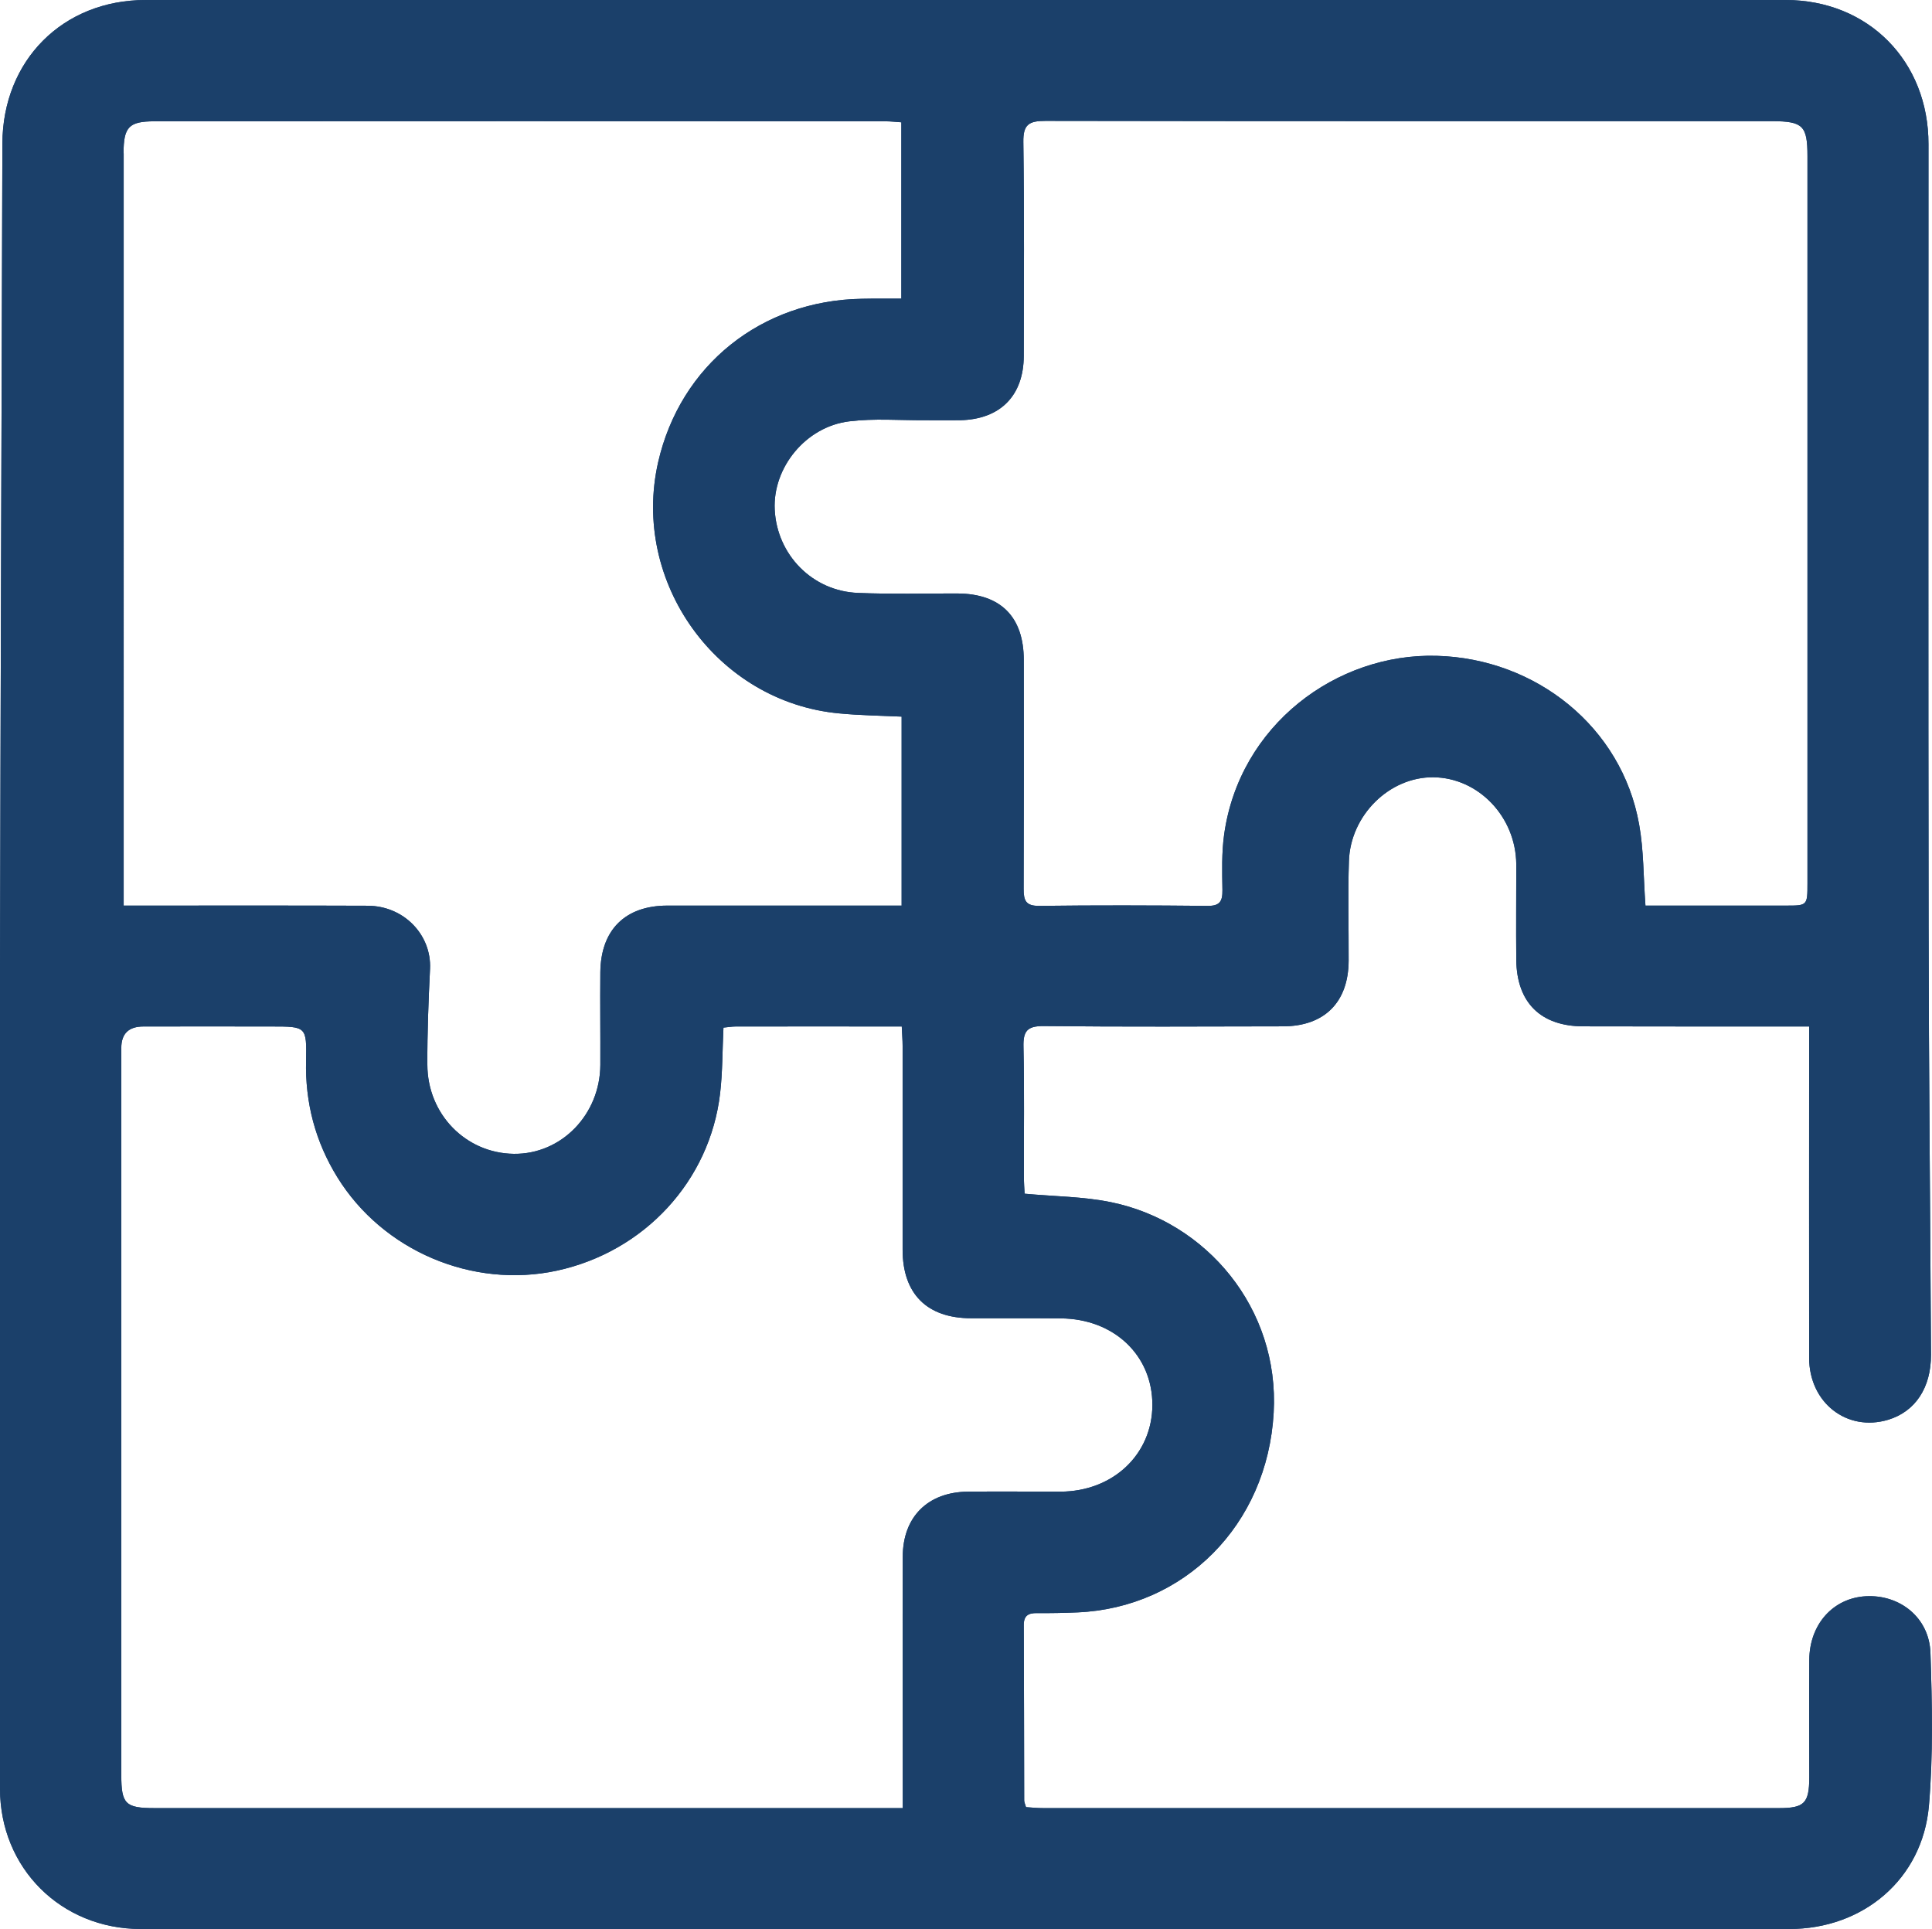 <?xml version="1.0" encoding="UTF-8"?><svg id="Calque_2" xmlns="http://www.w3.org/2000/svg" viewBox="0 0 137.61 137.39"><defs><style>.cls-1{fill:#1b406a;}</style></defs><g id="Calque_1-2"><g><path class="cls-1" d="M137.5,117.73c-.08-2.51-2.17-4.17-4.6-4.04-2.34,.13-4.01,2-4.03,4.52-.02,2.8,0,5.6,0,8.39-.01,1.83-.35,2.18-2.16,2.18h-52.4c-.42,0-.85-.04-1.23-.07-.07-.24-.13-.36-.13-.47-.01-4.16-.01-8.31-.03-12.47-.01-.7,.32-.89,.95-.88,.96,.01,1.92-.01,2.88-.05,7.57-.33,13.52-6.18,13.97-14.22,.42-7.46-4.81-13.6-11.56-14.99-1.98-.41-4.03-.41-6.18-.61-.02-.36-.05-.79-.05-1.22-.01-3.07,.04-6.15-.03-9.23-.03-1.13,.26-1.5,1.44-1.49,5.68,.06,11.36,.03,17.03,.02,2.96,0,4.68-1.71,4.69-4.68,.01-2.36-.06-4.72,.02-7.08,.1-3.28,2.89-6.01,6.01-5.98,3.21,.03,5.88,2.81,5.91,6.19,0,2.28-.02,4.56,0,6.83,.04,3.05,1.76,4.72,4.79,4.72,4.88,.01,9.75,.01,14.63,.01h1.44v1.54c0,7.36-.01,14.71,0,22.07,.01,3.2,2.7,5.28,5.63,4.4,1.92-.58,3.06-2.27,3.05-4.64-.05-10.15-.16-20.3-.17-30.45-.03-18.58-.01-37.17-.01-55.76C137.37,4.37,133.08,0,127.18,0,88.25,0,49.32,0,10.38,0,4.46,0,.19,4.31,.17,10.23,.11,29.94,.04,49.64,0,69.34-.01,88.69,0,108.04,0,127.39c0,5.66,4.34,9.99,10.02,10H127.44c5.27,0,9.49-3.55,9.95-8.77,.31-3.61,.23-7.26,.11-10.89ZM68.38,29.93c2.86-.06,4.53-1.74,4.54-4.58,.01-5.08,.04-10.15-.03-15.23-.02-1.25,.39-1.51,1.57-1.51,17.26,.03,34.52,.02,51.79,.02,2.17,.01,2.49,.33,2.49,2.49V62.91c0,1.59-.01,1.59-1.54,1.59h-10c-.15-2.06-.12-3.95-.45-5.78-1.23-6.94-7.35-11.82-14.42-12.01-7.14-.2-14.06,4.94-15.14,12.74-.18,1.29-.14,2.63-.12,3.94,.01,.8-.18,1.14-1.06,1.13-4-.04-7.99-.05-11.99,0-.96,.01-1.11-.38-1.11-1.21,.02-5.43,.02-10.87,.01-16.3,0-3.08-1.65-4.73-4.73-4.74-2.36-.01-4.72,.06-7.07-.04-3.25-.12-5.78-2.71-5.94-5.93-.15-2.99,2.2-5.91,5.3-6.29,1.77-.22,3.59-.07,5.38-.08,.84,0,1.68,.01,2.52,0ZM8.8,10.92c0-1.88,.38-2.28,2.21-2.28,17.35-.01,34.7-.01,52.05,0,.36,0,.71,.04,1.14,.07v12.56c-.92,0-1.86-.01-2.8,.01-7.17,.11-12.94,4.73-14.52,11.63-1.95,8.55,4.18,17.09,12.89,17.9,1.45,.14,2.92,.16,4.45,.23v13.46h-16.68c-3.01,0-4.75,1.73-4.78,4.75-.02,2.2,.01,4.4,0,6.6-.02,3.54-2.78,6.37-6.16,6.33-3.42-.04-6.16-2.82-6.16-6.36-.01-2.27,.08-4.55,.19-6.82,.11-2.42-1.86-4.48-4.44-4.49-5.27-.02-10.55-.01-15.83-.01h-1.55V10.92Zm60.14,95.32c-2.86,.03-4.64,1.8-4.64,4.65-.02,5.48,0,10.95,0,16.43v1.46H11c-2.06,0-2.36-.29-2.36-2.34v-51.8q0-1.53,1.58-1.53c3.04-.01,6.08,0,9.12,0,2.47,0,2.51,0,2.46,2.43-.07,3,.66,5.77,2.23,8.31,3.24,5.24,9.62,7.95,15.64,6.65,6.22-1.35,10.89-6.38,11.62-12.62,.18-1.53,.16-3.09,.24-4.69,.33-.03,.6-.08,.87-.08,3.91-.01,7.81,0,11.83,0,.02,.53,.06,.95,.06,1.38v14.51c0,3.16,1.74,4.89,4.89,4.89,2.12,.01,4.24-.01,6.36,.01,3.8,.02,6.55,2.63,6.54,6.17-.01,3.52-2.81,6.16-6.55,6.17-2.2,0-4.39-.02-6.59,0Z"/><path class="cls-1" d="M137.5,117.73c-.08-2.51-2.17-4.17-4.6-4.04-2.34,.13-4.01,2-4.03,4.52-.02,2.8,0,5.6,0,8.39-.01,1.83-.35,2.18-2.16,2.18h-52.4c-.42,0-.85-.04-1.23-.07-.07-.24-.13-.36-.13-.47-.01-4.16-.01-8.31-.03-12.47-.01-.7,.32-.89,.95-.88,.96,.01,1.92-.01,2.88-.05,7.57-.33,13.52-6.18,13.97-14.22,.42-7.46-4.81-13.6-11.56-14.99-1.98-.41-4.03-.41-6.18-.61-.02-.36-.05-.79-.05-1.22-.01-3.07,.04-6.15-.03-9.23-.03-1.13,.26-1.5,1.44-1.49,5.68,.06,11.36,.03,17.03,.02,2.96,0,4.68-1.71,4.69-4.68,.01-2.36-.06-4.72,.02-7.08,.1-3.28,2.89-6.01,6.01-5.98,3.21,.03,5.88,2.81,5.91,6.19,0,2.28-.02,4.56,0,6.83,.04,3.05,1.76,4.72,4.79,4.72,4.88,.01,9.75,.01,14.63,.01h1.44v1.54c0,7.36-.01,14.71,0,22.07,.01,3.2,2.7,5.28,5.63,4.4,1.92-.58,3.06-2.27,3.05-4.64-.05-10.15-.16-20.3-.17-30.45-.03-18.58-.01-37.17-.01-55.76C137.37,4.37,133.08,0,127.18,0,88.25,0,49.32,0,10.38,0,4.46,0,.19,4.31,.17,10.23,.11,29.94,.04,49.64,0,69.34-.01,88.69,0,108.04,0,127.39c0,5.66,4.34,9.99,10.02,10H127.44c5.27,0,9.49-3.55,9.95-8.77,.31-3.61,.23-7.26,.11-10.89ZM68.38,29.93c2.86-.06,4.53-1.74,4.54-4.58,.01-5.08,.04-10.15-.03-15.23-.02-1.25,.39-1.51,1.57-1.51,17.26,.03,34.52,.02,51.79,.02,2.17,.01,2.49,.33,2.49,2.49V62.91c0,1.59-.01,1.59-1.54,1.59h-10c-.15-2.06-.12-3.95-.45-5.78-1.23-6.94-7.35-11.82-14.42-12.01-7.14-.2-14.06,4.94-15.14,12.74-.18,1.29-.14,2.63-.12,3.94,.01,.8-.18,1.14-1.06,1.13-4-.04-7.99-.05-11.99,0-.96,.01-1.11-.38-1.11-1.21,.02-5.43,.02-10.87,.01-16.3,0-3.08-1.65-4.73-4.73-4.74-2.36-.01-4.72,.06-7.07-.04-3.25-.12-5.78-2.71-5.94-5.93-.15-2.99,2.2-5.91,5.3-6.29,1.77-.22,3.59-.07,5.38-.08,.84,0,1.68,.01,2.52,0ZM8.8,10.92c0-1.88,.38-2.28,2.21-2.28,17.35-.01,34.7-.01,52.05,0,.36,0,.71,.04,1.14,.07v12.56c-.92,0-1.86-.01-2.8,.01-7.17,.11-12.94,4.73-14.52,11.63-1.95,8.55,4.18,17.09,12.89,17.9,1.45,.14,2.92,.16,4.45,.23v13.46h-16.68c-3.01,0-4.75,1.73-4.78,4.75-.02,2.2,.01,4.4,0,6.6-.02,3.54-2.78,6.37-6.16,6.33-3.42-.04-6.16-2.82-6.16-6.36-.01-2.27,.08-4.55,.19-6.82,.11-2.42-1.86-4.48-4.44-4.49-5.27-.02-10.55-.01-15.83-.01h-1.55V10.92Zm60.14,95.32c-2.86,.03-4.64,1.8-4.64,4.65-.02,5.48,0,10.95,0,16.43v1.46H11c-2.06,0-2.36-.29-2.36-2.34v-51.8q0-1.53,1.58-1.53c3.04-.01,6.08,0,9.12,0,2.47,0,2.51,0,2.46,2.43-.07,3,.66,5.77,2.23,8.31,3.24,5.24,9.62,7.95,15.64,6.65,6.22-1.35,10.89-6.38,11.62-12.62,.18-1.53,.16-3.09,.24-4.69,.33-.03,.6-.08,.87-.08,3.91-.01,7.81,0,11.83,0,.02,.53,.06,.95,.06,1.38v14.51c0,3.16,1.74,4.89,4.89,4.89,2.12,.01,4.24-.01,6.36,.01,3.8,.02,6.55,2.63,6.54,6.17-.01,3.52-2.81,6.16-6.55,6.17-2.2,0-4.39-.02-6.59,0Z"/></g></g></svg>